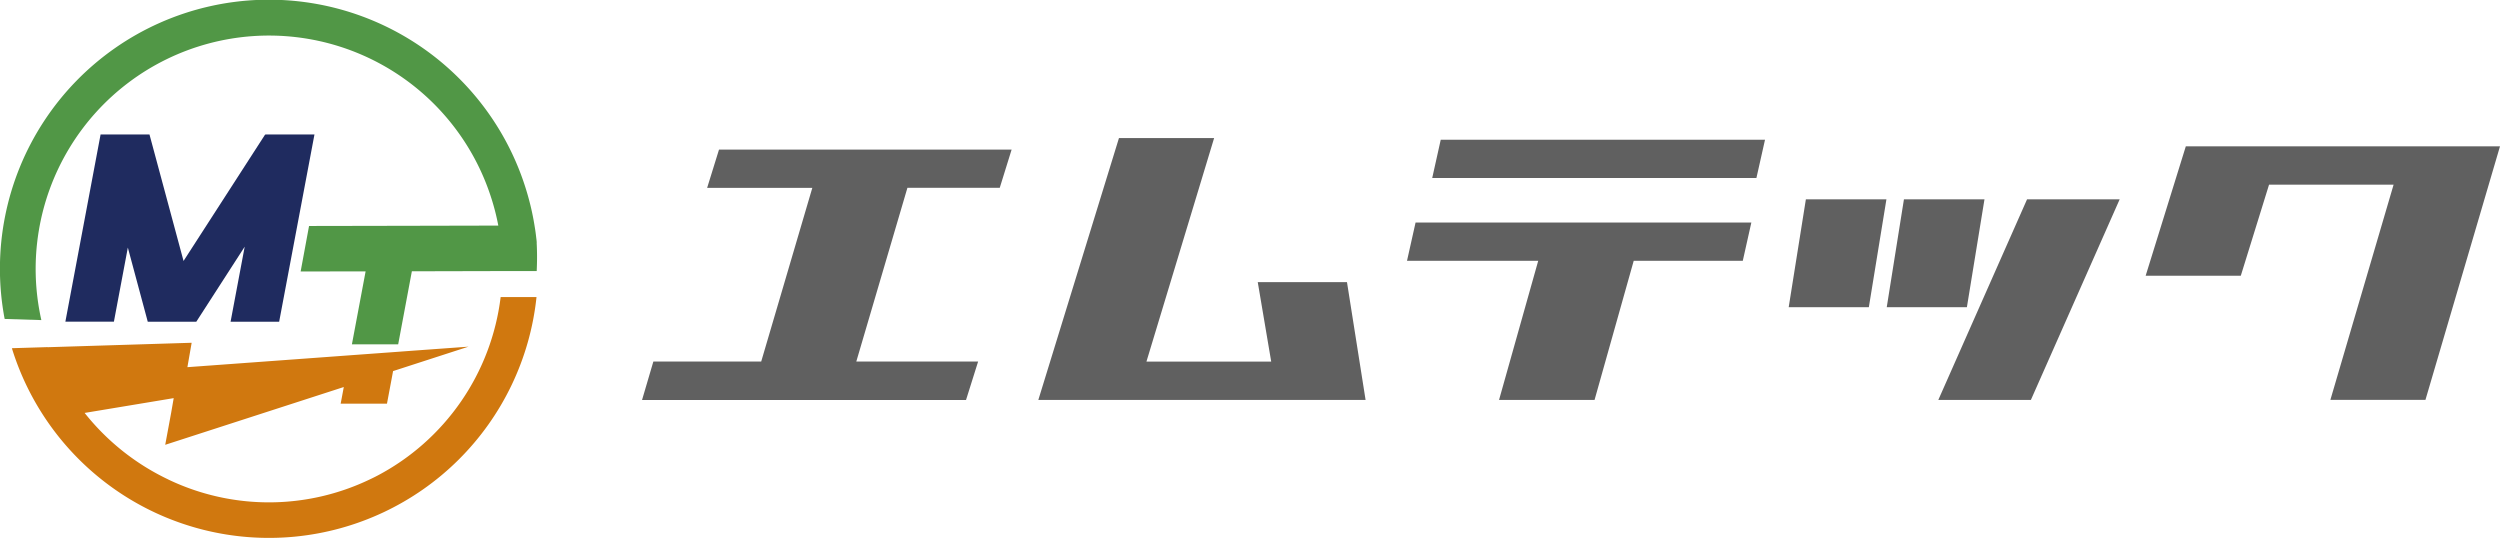 <svg xmlns="http://www.w3.org/2000/svg" width="185.845" height="40"><defs><clipPath id="a"><path data-name="長方形 12012" fill="none" d="M0 0h185.845v40H0z"/></clipPath></defs><path data-name="パス 1634" d="M74.319 13.963l.882-2.84H53.449l-.882 2.842h7.819l-3.8 12.912h-8.017l-.842 2.86h24.084l.9-2.86h-9.056l3.8-12.914z" fill="#606060"/><path data-name="パス 1635" d="M94.499 26.882h-9.275l5.032-16.62h-7.074l-5.995 19.469h24.328l-1.383-8.758h-6.633z" fill="#606060"/><path data-name="パス 1636" d="M106.468 13.234h24.1l.64-2.848h-24.106z" fill="#606060"/><path data-name="パス 1637" d="M104.594 19.389h9.754l-2.912 10.341h7.1l2.911-10.341h8.108l.637-2.848h-24.961z" fill="#606060"/><path data-name="パス 1638" d="M147.522 14.818h-5.987l-1.278 8.018h5.958z" fill="#606060"/><path data-name="パス 1639" d="M144.091 29.728h6.882l6.6-14.912h-6.885z" fill="#606060"/><path data-name="パス 1640" d="M132.968 22.836h5.958l1.307-8.018h-5.988z" fill="#606060"/><path data-name="パス 1641" d="M162.489 10.878l-2.985 9.618h7.073l2.1-6.77h9.259l-4.7 16h7.067l5.542-18.848z" fill="#606060"/><path data-name="パス 1642" d="M7.478 9.994L4.872 23.847l-.012.066h3.607l1.036-5.508 1.405 5.227.075.283h3.61l.183-.283 3.414-5.293-1.049 5.576h3.611l2.625-13.921h-3.614v.019l-.049-.019-6.07 9.406-2.533-9.406-.021.007v-.007z" fill="#1f2b5f"/><g data-name="グループ 5195"><g data-name="グループ 5194" clip-path="url(#a)"><path data-name="パス 1643" d="M39.9 18.038v-.016a5.043 5.043 0 00-.038-.354c-.033-.306-.074-.6-.127-.9v-.007a19.421 19.421 0 00-.411-1.919A20 20 0 00.346 23.71l2.609.081h.118a17.345 17.345 0 0133.486-8.952 16.939 16.939 0 01.482 1.919v.012l-5.787.013-3.439.007-4.841.009-.625 3.383 4.83-.009-1.019 5.426h3.44l1.017-5.432 6.62-.016h2.661c.016-.346.025-.7.025-1.047s-.009-.712-.028-1.061" fill="#519746"/><path data-name="パス 1644" d="M28.057 35.358c-.177.093-.36.184-.544.27a17.334 17.334 0 01-15.013.013l-.009-.007a17.55 17.55 0 01-6.2-4.938l6.621-1.1-.188 1.085-.442 2.385 13.274-4.295-.18.964-.053.274h3.443l.354-1.884.1-.539 5.607-1.816-4.578.332-.761.057-3.489.254-1.728.127-10.34.755.316-1.814-10.7.33v-.007l-2.664.081a20 20 0 0039-3.8h-2.666a17.384 17.384 0 01-9.16 13.273" fill="#d0780f"/></g></g></svg>